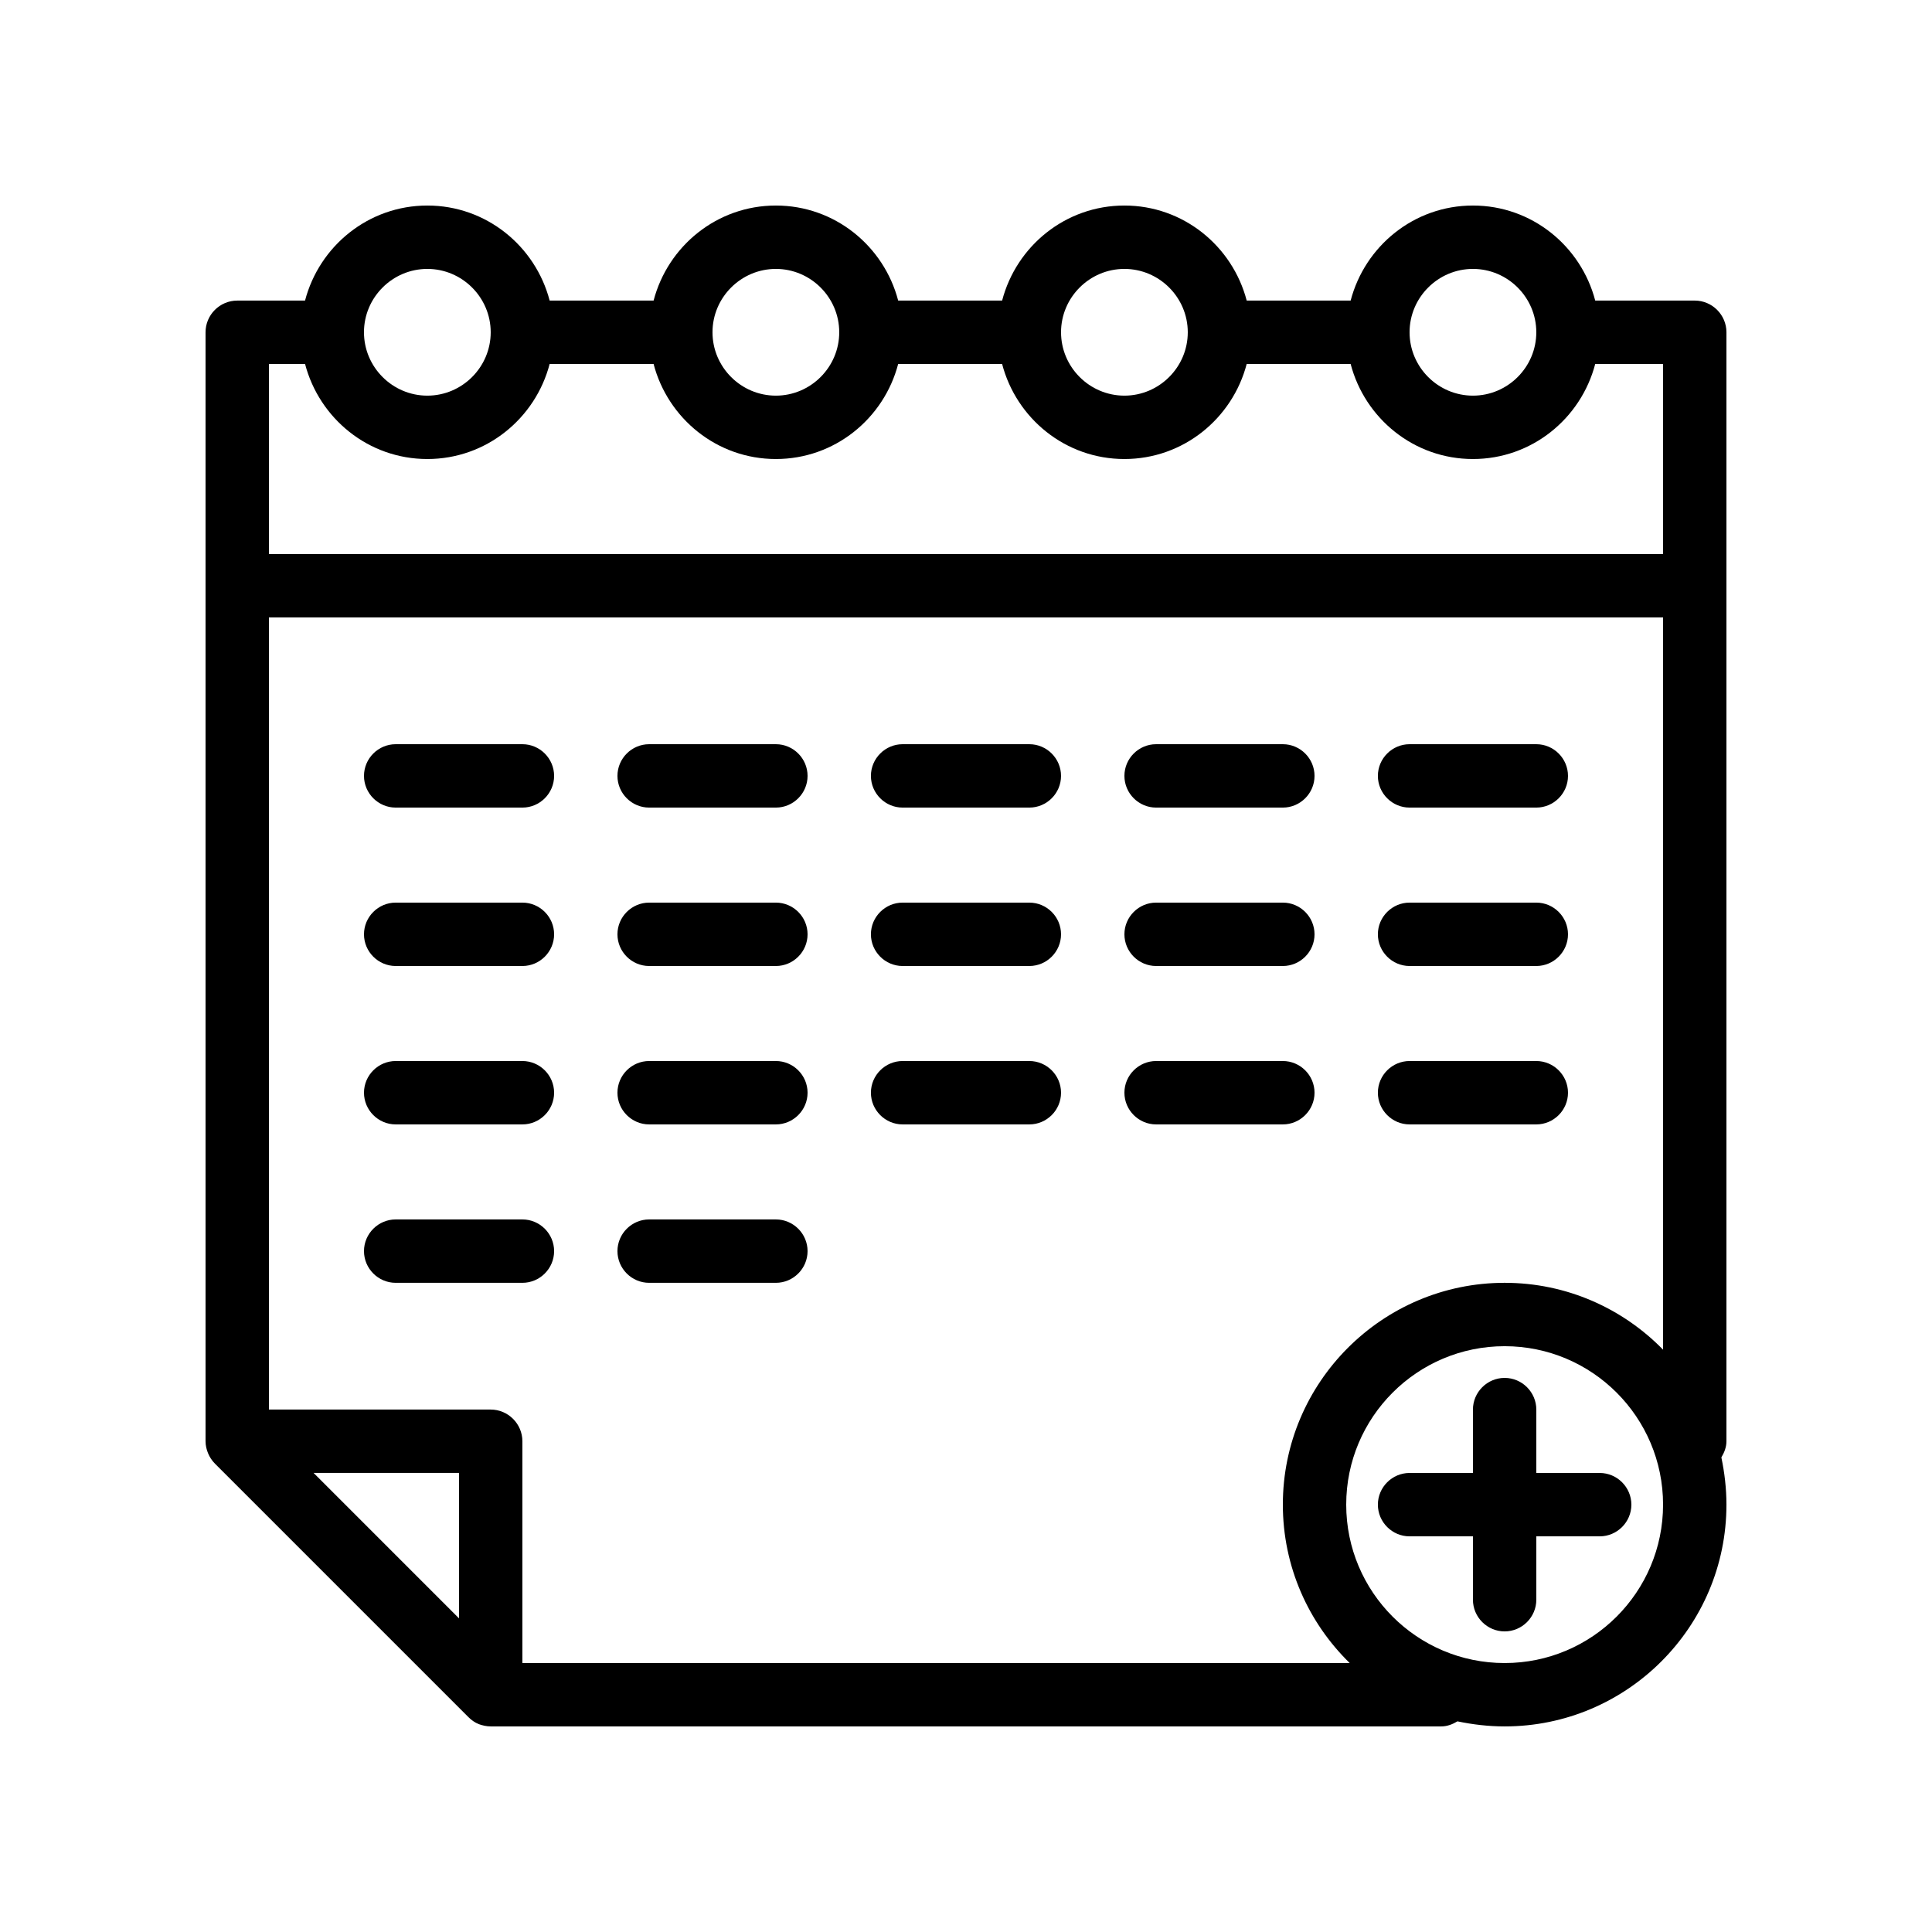<?xml version="1.0" encoding="UTF-8"?>
<!-- Uploaded to: SVG Repo, www.svgrepo.com, Generator: SVG Repo Mixer Tools -->
<svg fill="#000000" width="800px" height="800px" version="1.1" viewBox="144 144 512 512" xmlns="http://www.w3.org/2000/svg">
 <g>
  <path d="m551.14 534.35v-16.793c0-4.617-3.777-8.398-8.398-8.398-4.617 0-8.398 3.777-8.398 8.398v16.793h-16.793c-4.617 0-8.398 3.777-8.398 8.398 0 4.617 3.777 8.398 8.398 8.398h16.793v16.793c0 4.617 3.777 8.398 8.398 8.398 4.617 0 8.398-3.777 8.398-8.398v-16.793h16.793c4.617 0 8.398-3.777 8.398-8.398 0-4.617-3.777-8.398-8.398-8.398z"/>
  <path d="m593.12 223.66h-26.367c-3.777-14.441-16.793-25.191-32.41-25.191-15.617 0-28.633 10.746-32.41 25.191h-27.543c-3.777-14.441-16.793-25.191-32.41-25.191s-28.633 10.746-32.41 25.191h-27.543c-3.777-14.441-16.793-25.191-32.41-25.191-15.617 0-28.633 10.746-32.41 25.191h-27.543c-3.777-14.441-16.793-25.191-32.41-25.191-15.625 0.004-28.637 10.75-32.418 25.191h-17.969c-4.617 0-8.398 3.777-8.398 8.398v293.89c0 1.09 0.25 2.184 0.672 3.191 0.418 1.008 1.008 1.93 1.848 2.769l67.176 67.176c0.754 0.754 1.68 1.426 2.769 1.848 0.926 0.332 2.016 0.586 3.109 0.586h251.91c1.594 0 3.023-0.586 4.281-1.344 4.031 0.84 8.227 1.344 12.512 1.344 32.41 0 58.777-26.367 58.777-58.777 0-4.281-0.504-8.48-1.344-12.512 0.754-1.262 1.344-2.688 1.344-4.285v-293.89c0-4.617-3.781-8.398-8.398-8.398zm-58.777-8.395c9.238 0 16.793 7.559 16.793 16.793 0 9.238-7.559 16.793-16.793 16.793-9.238 0-16.793-7.559-16.793-16.793 0-9.238 7.555-16.793 16.793-16.793zm-92.363 0c9.238 0 16.793 7.559 16.793 16.793 0 9.238-7.559 16.793-16.793 16.793-9.238 0-16.793-7.559-16.793-16.793-0.004-9.238 7.555-16.793 16.793-16.793zm-92.367 0c9.238 0 16.793 7.559 16.793 16.793 0 9.238-7.559 16.793-16.793 16.793-9.238 0-16.793-7.559-16.793-16.793 0-9.238 7.559-16.793 16.793-16.793zm-92.363 0c9.238 0 16.793 7.559 16.793 16.793 0 9.238-7.559 16.793-16.793 16.793-9.238 0-16.793-7.559-16.793-16.793-0.004-9.238 7.555-16.793 16.793-16.793zm8.395 357.62-38.539-38.543h38.539zm277.1 11.84c-23.176 0-41.984-18.809-41.984-41.984 0-23.176 18.809-41.984 41.984-41.984 23.176 0 41.984 18.809 41.984 41.984 0 23.172-18.812 41.984-41.984 41.984zm41.984-83.047c-10.664-10.914-25.527-17.719-41.984-17.719-32.41 0-58.777 26.367-58.777 58.777 0 16.457 6.801 31.32 17.719 41.984l-219.25 0.004v-58.777c0-4.617-3.777-8.398-8.398-8.398h-58.773v-209.92h369.46zm0-210.84h-369.46v-50.383h9.574c3.777 14.441 16.793 25.191 32.41 25.191 15.617 0 28.633-10.746 32.41-25.191h27.543c3.777 14.441 16.793 25.191 32.41 25.191 15.617 0 28.633-10.746 32.41-25.191h27.543c3.777 14.441 16.793 25.191 32.41 25.191 15.617 0 28.633-10.746 32.41-25.191h27.543c3.777 14.441 16.793 25.191 32.41 25.191s28.633-10.746 32.41-25.191h17.977z"/>
  <path d="m248.86 358.02h33.586c4.617 0 8.398-3.777 8.398-8.398 0-4.617-3.777-8.398-8.398-8.398h-33.586c-4.617 0-8.398 3.777-8.398 8.398 0 4.617 3.781 8.398 8.398 8.398z"/>
  <path d="m316.03 358.02h33.586c4.617 0 8.398-3.777 8.398-8.398 0-4.617-3.777-8.398-8.398-8.398h-33.586c-4.617 0-8.398 3.777-8.398 8.398 0 4.617 3.777 8.398 8.398 8.398z"/>
  <path d="m383.2 358.02h33.586c4.617 0 8.398-3.777 8.398-8.398 0-4.617-3.777-8.398-8.398-8.398h-33.586c-4.617 0-8.398 3.777-8.398 8.398 0.004 4.617 3.781 8.398 8.398 8.398z"/>
  <path d="m450.38 358.02h33.586c4.617 0 8.398-3.777 8.398-8.398 0-4.617-3.777-8.398-8.398-8.398h-33.586c-4.617 0-8.398 3.777-8.398 8.398 0.004 4.617 3.781 8.398 8.398 8.398z"/>
  <path d="m517.55 358.02h33.586c4.617 0 8.398-3.777 8.398-8.398 0-4.617-3.777-8.398-8.398-8.398h-33.586c-4.617 0-8.398 3.777-8.398 8.398 0 4.617 3.781 8.398 8.398 8.398z"/>
  <path d="m248.86 400h33.586c4.617 0 8.398-3.777 8.398-8.398 0-4.617-3.777-8.398-8.398-8.398h-33.586c-4.617 0-8.398 3.777-8.398 8.398 0 4.617 3.781 8.398 8.398 8.398z"/>
  <path d="m316.03 400h33.586c4.617 0 8.398-3.777 8.398-8.398 0-4.617-3.777-8.398-8.398-8.398h-33.586c-4.617 0-8.398 3.777-8.398 8.398 0 4.617 3.777 8.398 8.398 8.398z"/>
  <path d="m383.2 400h33.586c4.617 0 8.398-3.777 8.398-8.398 0-4.617-3.777-8.398-8.398-8.398h-33.586c-4.617 0-8.398 3.777-8.398 8.398 0.004 4.617 3.781 8.398 8.398 8.398z"/>
  <path d="m450.38 400h33.586c4.617 0 8.398-3.777 8.398-8.398 0-4.617-3.777-8.398-8.398-8.398h-33.586c-4.617 0-8.398 3.777-8.398 8.398 0.004 4.617 3.781 8.398 8.398 8.398z"/>
  <path d="m517.55 400h33.586c4.617 0 8.398-3.777 8.398-8.398 0-4.617-3.777-8.398-8.398-8.398h-33.586c-4.617 0-8.398 3.777-8.398 8.398 0 4.617 3.781 8.398 8.398 8.398z"/>
  <path d="m248.86 441.98h33.586c4.617 0 8.398-3.777 8.398-8.398 0-4.617-3.777-8.398-8.398-8.398h-33.586c-4.617 0-8.398 3.777-8.398 8.398 0 4.617 3.781 8.398 8.398 8.398z"/>
  <path d="m316.03 441.98h33.586c4.617 0 8.398-3.777 8.398-8.398 0-4.617-3.777-8.398-8.398-8.398h-33.586c-4.617 0-8.398 3.777-8.398 8.398 0 4.617 3.777 8.398 8.398 8.398z"/>
  <path d="m383.2 441.98h33.586c4.617 0 8.398-3.777 8.398-8.398 0-4.617-3.777-8.398-8.398-8.398h-33.586c-4.617 0-8.398 3.777-8.398 8.398 0.004 4.617 3.781 8.398 8.398 8.398z"/>
  <path d="m450.38 441.98h33.586c4.617 0 8.398-3.777 8.398-8.398 0-4.617-3.777-8.398-8.398-8.398h-33.586c-4.617 0-8.398 3.777-8.398 8.398 0.004 4.617 3.781 8.398 8.398 8.398z"/>
  <path d="m517.55 441.98h33.586c4.617 0 8.398-3.777 8.398-8.398 0-4.617-3.777-8.398-8.398-8.398h-33.586c-4.617 0-8.398 3.777-8.398 8.398 0 4.617 3.781 8.398 8.398 8.398z"/>
  <path d="m248.86 483.96h33.586c4.617 0 8.398-3.777 8.398-8.398 0-4.617-3.777-8.398-8.398-8.398h-33.586c-4.617 0-8.398 3.777-8.398 8.398s3.781 8.398 8.398 8.398z"/>
  <path d="m316.03 483.96h33.586c4.617 0 8.398-3.777 8.398-8.398 0-4.617-3.777-8.398-8.398-8.398h-33.586c-4.617 0-8.398 3.777-8.398 8.398s3.777 8.398 8.398 8.398z"/>
 </g>
</svg>